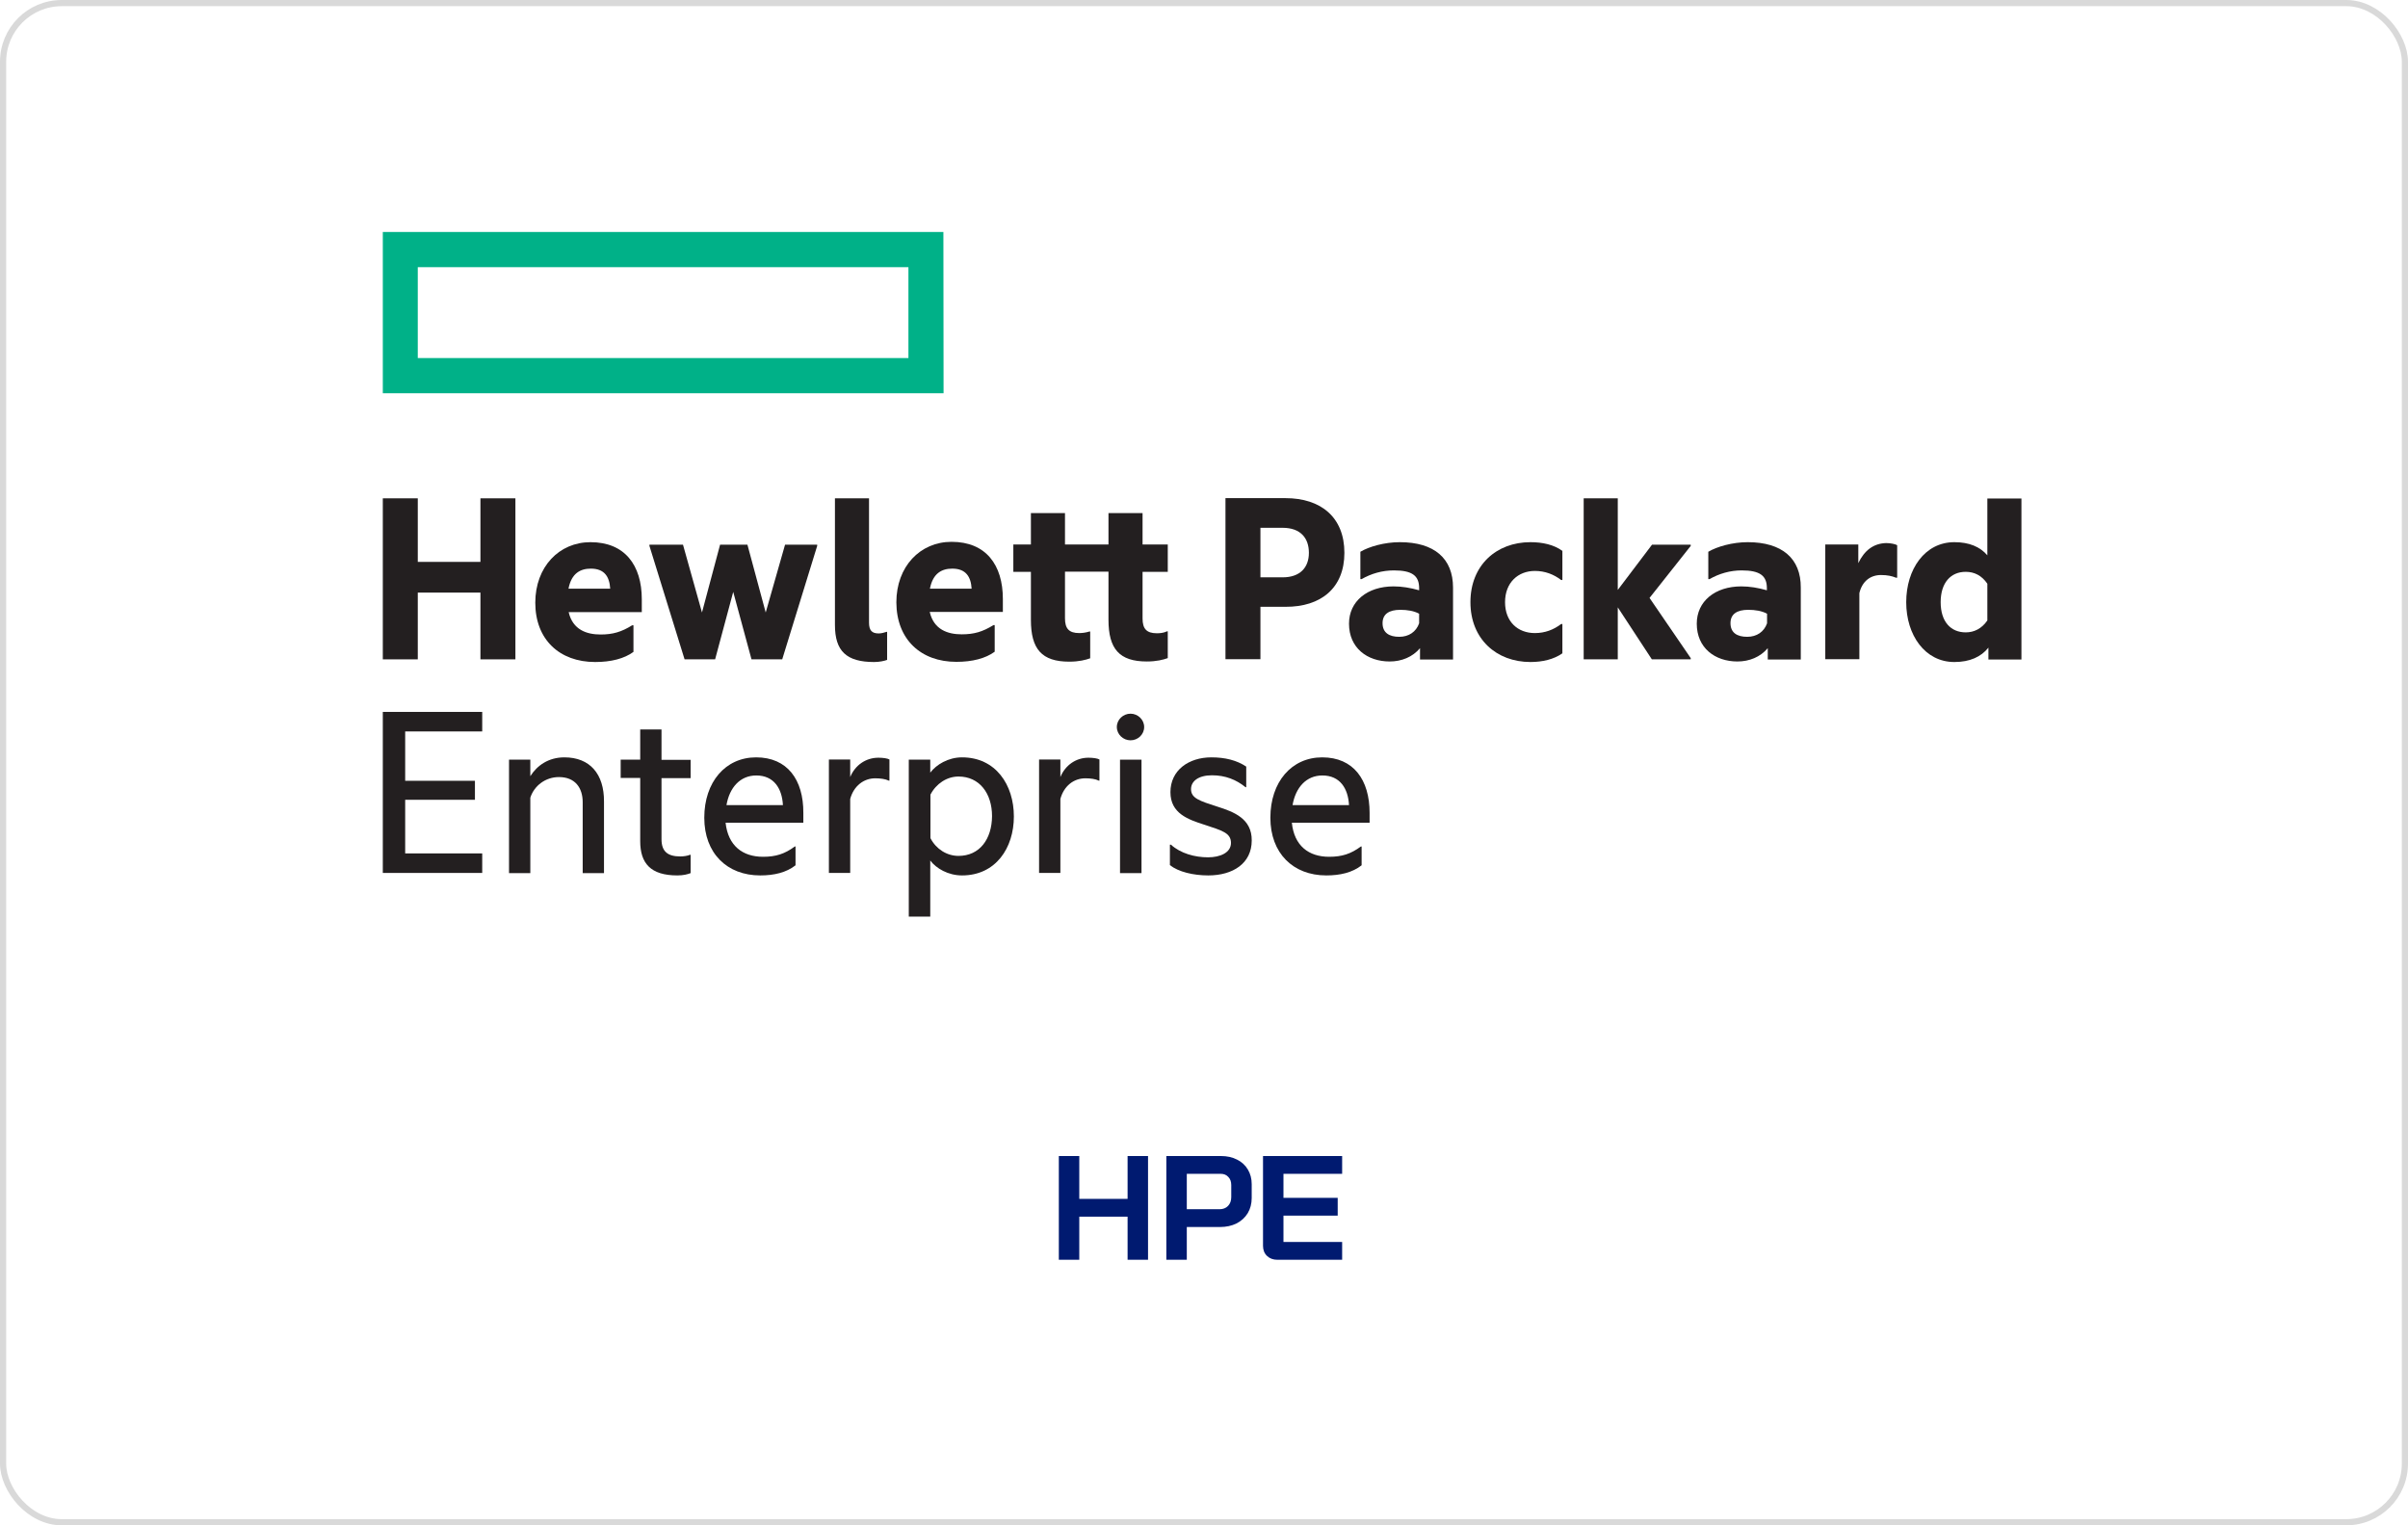 <?xml version="1.0" encoding="UTF-8"?> <svg xmlns="http://www.w3.org/2000/svg" width="390" height="247" viewBox="0 0 390 247" fill="none"><rect opacity="0.15" x="0.5" y="0.5" width="389" height="246" rx="9.5" stroke="black"></rect><path d="M152.792 37.57H62V63.675H152.821L152.792 37.57ZM147.129 57.983H67.664V43.263H147.129V57.983Z" fill="#00B188"></path><path d="M107.138 118.127H103.688V123.015H100.525V125.976H103.688V136.211C103.688 139.805 105.384 141.76 109.697 141.76C110.645 141.76 111.364 141.587 111.853 141.386V138.425H111.738C111.307 138.597 110.732 138.684 110.185 138.684C108.23 138.684 107.138 137.965 107.138 135.895V126.005H111.853V123.044H107.138V118.127Z" fill="#231F20"></path><path d="M300.971 91.189V88.17H295.623V106.742H301.143V96.047C301.603 94.121 302.926 93.115 304.651 93.115C305.686 93.115 306.433 93.287 307.066 93.546H307.267V88.285C306.979 88.112 306.232 87.94 305.484 87.94C303.414 87.997 301.948 89.147 300.971 91.189Z" fill="#231F20"></path><path d="M226.709 87.796C224.236 87.796 221.735 88.515 220.326 89.349V93.776H220.528C222.08 92.885 223.863 92.367 225.76 92.367C228.721 92.367 229.843 93.23 229.843 95.242V95.587C228.434 95.185 227.054 94.955 225.703 94.955C221.448 94.955 218.486 97.37 218.486 100.992C218.486 104.931 221.448 107.116 225.07 107.116C226.996 107.116 228.779 106.397 229.986 104.96V106.8H235.334V95.156C235.334 90.441 232.315 87.796 226.709 87.796ZM229.843 100.935C229.354 102.315 228.175 103.12 226.623 103.12C224.984 103.12 223.92 102.459 223.92 100.906C223.92 99.411 225.013 98.75 226.795 98.75C227.916 98.75 229.009 98.922 229.843 99.382V100.935Z" fill="#231F20"></path><path d="M122.461 122.641C117.488 122.641 114.066 126.638 114.066 132.416C114.066 138.166 117.746 141.76 123.123 141.76C125.365 141.76 127.349 141.3 128.844 140.121V137.074H128.729C127.09 138.281 125.653 138.741 123.583 138.741C120.276 138.741 117.919 136.959 117.516 133.221H130.109V131.64C130.138 126.264 127.521 122.641 122.461 122.641ZM117.66 130.375C118.149 127.529 119.874 125.574 122.49 125.574C125.336 125.574 126.659 127.673 126.803 130.375H117.66Z" fill="#231F20"></path><path d="M124.014 99.181L121.053 88.199H116.625L113.693 99.181L110.616 88.199H105.183V88.4L110.875 106.771H115.82L118.753 95.846L121.714 106.771H126.688L132.351 88.4V88.199H127.148L124.014 99.181Z" fill="#231F20"></path><path d="M62 115.281V141.358H78.1V138.195H65.623V129.512H76.921V126.436H65.623V118.444H78.1V115.281H62Z" fill="#231F20"></path><path d="M137.699 125.832V122.986H134.249V141.357H137.699V129.369C138.274 127.27 139.884 126.034 141.753 126.034C142.587 126.034 143.42 126.149 143.938 126.407H144.053V122.986C143.765 122.814 143.047 122.699 142.27 122.699C140.258 122.699 138.504 123.877 137.699 125.832Z" fill="#231F20"></path><path d="M321.871 80.695V89.924C320.692 88.544 318.939 87.796 316.524 87.796C311.751 87.796 308.732 92.166 308.732 97.514C308.732 102.861 311.78 107.203 316.524 107.203C319.025 107.203 320.865 106.369 322.044 104.874V106.8H327.391V80.724H321.871V80.695ZM321.871 100.475C320.951 101.798 319.744 102.401 318.364 102.401C315.949 102.401 314.31 100.676 314.31 97.514C314.31 94.351 315.949 92.598 318.364 92.598C319.744 92.598 320.951 93.173 321.871 94.524V100.475Z" fill="#231F20"></path><path d="M135.227 80.695V101.194C135.227 105.42 137.067 107.203 141.58 107.203C142.414 107.203 143.219 107.03 143.679 106.858V102.315H143.593C143.248 102.43 142.73 102.574 142.328 102.574C141.235 102.574 140.747 102.114 140.747 100.82V80.695H135.227Z" fill="#231F20"></path><path d="M67.664 95.961H77.812V106.771H83.476V80.695H77.812V90.988H67.664V80.695H62V106.771H67.664V95.961Z" fill="#231F20"></path><path d="M103.946 97.054C103.946 91.505 101.186 87.796 95.638 87.796C90.549 87.796 86.696 91.792 86.696 97.6C86.696 103.551 90.606 107.202 96.385 107.202C98.972 107.202 101.1 106.656 102.595 105.564V101.251H102.394C100.64 102.344 99.231 102.746 97.276 102.746C95.034 102.746 92.763 101.999 92.101 99.124H103.946V97.054ZM92.073 95.329C92.561 92.799 94.028 92.08 95.695 92.08C97.909 92.08 98.714 93.402 98.829 95.329H92.073Z" fill="#231F20"></path><path d="M91.411 122.641C88.824 122.641 86.984 123.964 85.891 125.689V123.015H82.441V141.386H85.891V129.168C86.524 127.213 88.364 125.833 90.52 125.833C93.136 125.833 94.373 127.558 94.373 129.915V141.386H97.823V129.8C97.851 125.344 95.551 122.641 91.411 122.641Z" fill="#231F20"></path><path d="M262.014 95.53V80.695H256.494V106.771H262.014V98.348L267.534 106.771H273.83V106.57L267.16 96.824L273.83 88.4V88.199H267.563L262.014 95.53Z" fill="#231F20"></path><path d="M197.211 130.634C194.25 129.685 192.899 129.254 192.899 127.788C192.899 126.494 194.106 125.545 196.291 125.545C198.476 125.545 200.23 126.264 201.725 127.471H201.84V124.136C200.288 123.101 198.39 122.641 196.205 122.641C192.496 122.641 189.564 124.74 189.564 128.276C189.564 131.726 192.439 132.704 195.026 133.538C197.901 134.486 199.368 134.86 199.368 136.499C199.368 138.08 197.614 138.828 195.659 138.828C193.503 138.828 191.203 138.195 189.65 136.786H189.478V140.093C190.858 141.185 193.273 141.76 195.688 141.76C199.655 141.76 202.731 139.834 202.731 136.096C202.76 132.56 199.828 131.468 197.211 130.634Z" fill="#231F20"></path><path d="M217.739 89.521C217.739 83.771 213.944 80.666 208.194 80.666H198.477V106.743H204.14V98.261H208.194C213.944 98.29 217.739 95.214 217.739 89.521ZM204.14 93.489V85.468H207.734C210.609 85.468 211.989 87.106 211.989 89.521C211.989 91.85 210.609 93.489 207.734 93.489H204.14Z" fill="#231F20"></path><path d="M238.151 97.514C238.151 103.494 242.378 107.202 247.869 107.202C249.824 107.202 251.664 106.771 253.044 105.794V101.05H252.843C251.635 101.97 250.226 102.516 248.588 102.516C245.828 102.516 243.758 100.676 243.758 97.514C243.758 94.351 245.856 92.454 248.588 92.454C250.226 92.454 251.635 93 252.843 93.92H253.044V89.205C251.664 88.199 249.824 87.796 247.869 87.796C242.349 87.796 238.151 91.534 238.151 97.514Z" fill="#231F20"></path><path d="M214.145 122.641C209.171 122.641 205.75 126.638 205.75 132.416C205.75 138.166 209.43 141.76 214.806 141.76C217.049 141.76 219.033 141.3 220.528 140.121V137.074H220.413C218.774 138.281 217.336 138.741 215.266 138.741C211.96 138.741 209.602 136.959 209.229 133.221H221.821V131.64C221.821 126.264 219.205 122.641 214.145 122.641ZM209.344 130.375C209.833 127.529 211.557 125.574 214.174 125.574C217.02 125.574 218.342 127.673 218.486 130.375H209.344Z" fill="#231F20"></path><path d="M187.35 102.545C185.683 102.545 185.05 101.798 185.05 100.159V92.598H189.133V88.17H185.05V83.081H179.53V88.17H172.486V83.081H166.966V88.17H164.12V92.598H166.966V100.389C166.966 105.104 168.72 107.145 173.176 107.145C174.758 107.145 175.85 106.858 176.569 106.599V102.258H176.454C175.821 102.459 175.246 102.516 174.786 102.516C173.119 102.516 172.486 101.769 172.486 100.13V92.569H179.53V100.36C179.53 105.075 181.284 107.116 185.74 107.116C187.321 107.116 188.414 106.829 189.133 106.57V102.229H189.018C188.414 102.516 187.81 102.545 187.35 102.545Z" fill="#231F20"></path><path d="M283.059 87.796C280.586 87.796 278.085 88.515 276.676 89.349V93.776H276.878C278.43 92.885 280.213 92.367 282.081 92.367C285.043 92.367 286.164 93.23 286.164 95.242V95.587C284.755 95.185 283.375 94.955 282.024 94.955C277.769 94.955 274.808 97.37 274.808 100.992C274.808 104.931 277.769 107.116 281.391 107.116C283.318 107.116 285.1 106.397 286.308 104.96V106.8H291.655V95.156C291.684 90.441 288.636 87.796 283.059 87.796ZM286.193 100.935C285.704 102.315 284.525 103.12 282.973 103.12C281.334 103.12 280.27 102.459 280.27 100.906C280.27 99.411 281.363 98.75 283.145 98.75C284.266 98.75 285.359 98.922 286.193 99.382V100.935Z" fill="#231F20"></path><path d="M155.812 122.641C153.569 122.641 151.643 123.82 150.665 125.114V123.015H147.187V148.43H150.665V139.345C151.614 140.61 153.54 141.76 155.812 141.76C161.274 141.76 164.207 137.304 164.207 132.215C164.207 127.098 161.274 122.641 155.812 122.641ZM155.237 138.598C153.368 138.598 151.614 137.505 150.694 135.723V128.679C151.614 126.896 153.368 125.746 155.237 125.746C158.658 125.746 160.67 128.506 160.67 132.158C160.642 135.895 158.658 138.598 155.237 138.598Z" fill="#231F20"></path><path d="M183.096 115.569C181.917 115.569 180.882 116.518 180.882 117.725C180.882 118.933 181.917 119.881 183.096 119.881C184.303 119.881 185.309 118.933 185.309 117.725C185.309 116.546 184.303 115.569 183.096 115.569Z" fill="#231F20"></path><path d="M154.891 107.174C157.479 107.174 159.606 106.628 161.101 105.535V101.223H160.9C159.146 102.315 157.738 102.718 155.754 102.718C153.511 102.718 151.24 101.97 150.579 99.095H162.424V96.996C162.424 91.448 159.664 87.739 154.115 87.739C149.026 87.739 145.174 91.735 145.174 97.543C145.203 103.551 149.141 107.174 154.891 107.174ZM154.23 92.08C156.444 92.08 157.249 93.403 157.364 95.329H150.608C151.096 92.799 152.563 92.08 154.23 92.08Z" fill="#231F20"></path><path d="M171.739 125.832V122.986H168.289V141.357H171.739V129.369C172.314 127.27 173.895 126.034 175.793 126.034C176.627 126.034 177.46 126.149 177.949 126.407H178.064V122.986C177.777 122.814 177.058 122.699 176.282 122.699C174.298 122.699 172.544 123.877 171.739 125.832Z" fill="#231F20"></path><path d="M184.878 123.015H181.399V141.386H184.878V123.015Z" fill="#231F20"></path><path d="M171.488 187.2H174.8V194.136H182.624V187.2H185.936V204H182.624V197.016H174.8V204H171.488V187.2ZM188.902 187.2H197.758C198.734 187.2 199.598 187.392 200.35 187.776C201.102 188.144 201.686 188.68 202.102 189.384C202.518 190.072 202.726 190.864 202.726 191.76V193.992C202.726 194.92 202.51 195.744 202.078 196.464C201.646 197.168 201.038 197.72 200.254 198.12C199.486 198.504 198.59 198.696 197.566 198.696H192.214V204H188.902V187.2ZM197.518 195.816C198.078 195.816 198.534 195.64 198.886 195.288C199.238 194.92 199.414 194.44 199.414 193.848V191.904C199.414 191.344 199.254 190.904 198.934 190.584C198.63 190.248 198.222 190.08 197.71 190.08H192.214V195.816H197.518ZM206.886 204C206.198 204 205.638 203.792 205.206 203.376C204.774 202.96 204.558 202.416 204.558 201.744V187.2H217.374V190.08H207.87V193.968H216.654V196.848H207.87V201.12H217.374V204H206.886Z" fill="#001A70"></path></svg> 